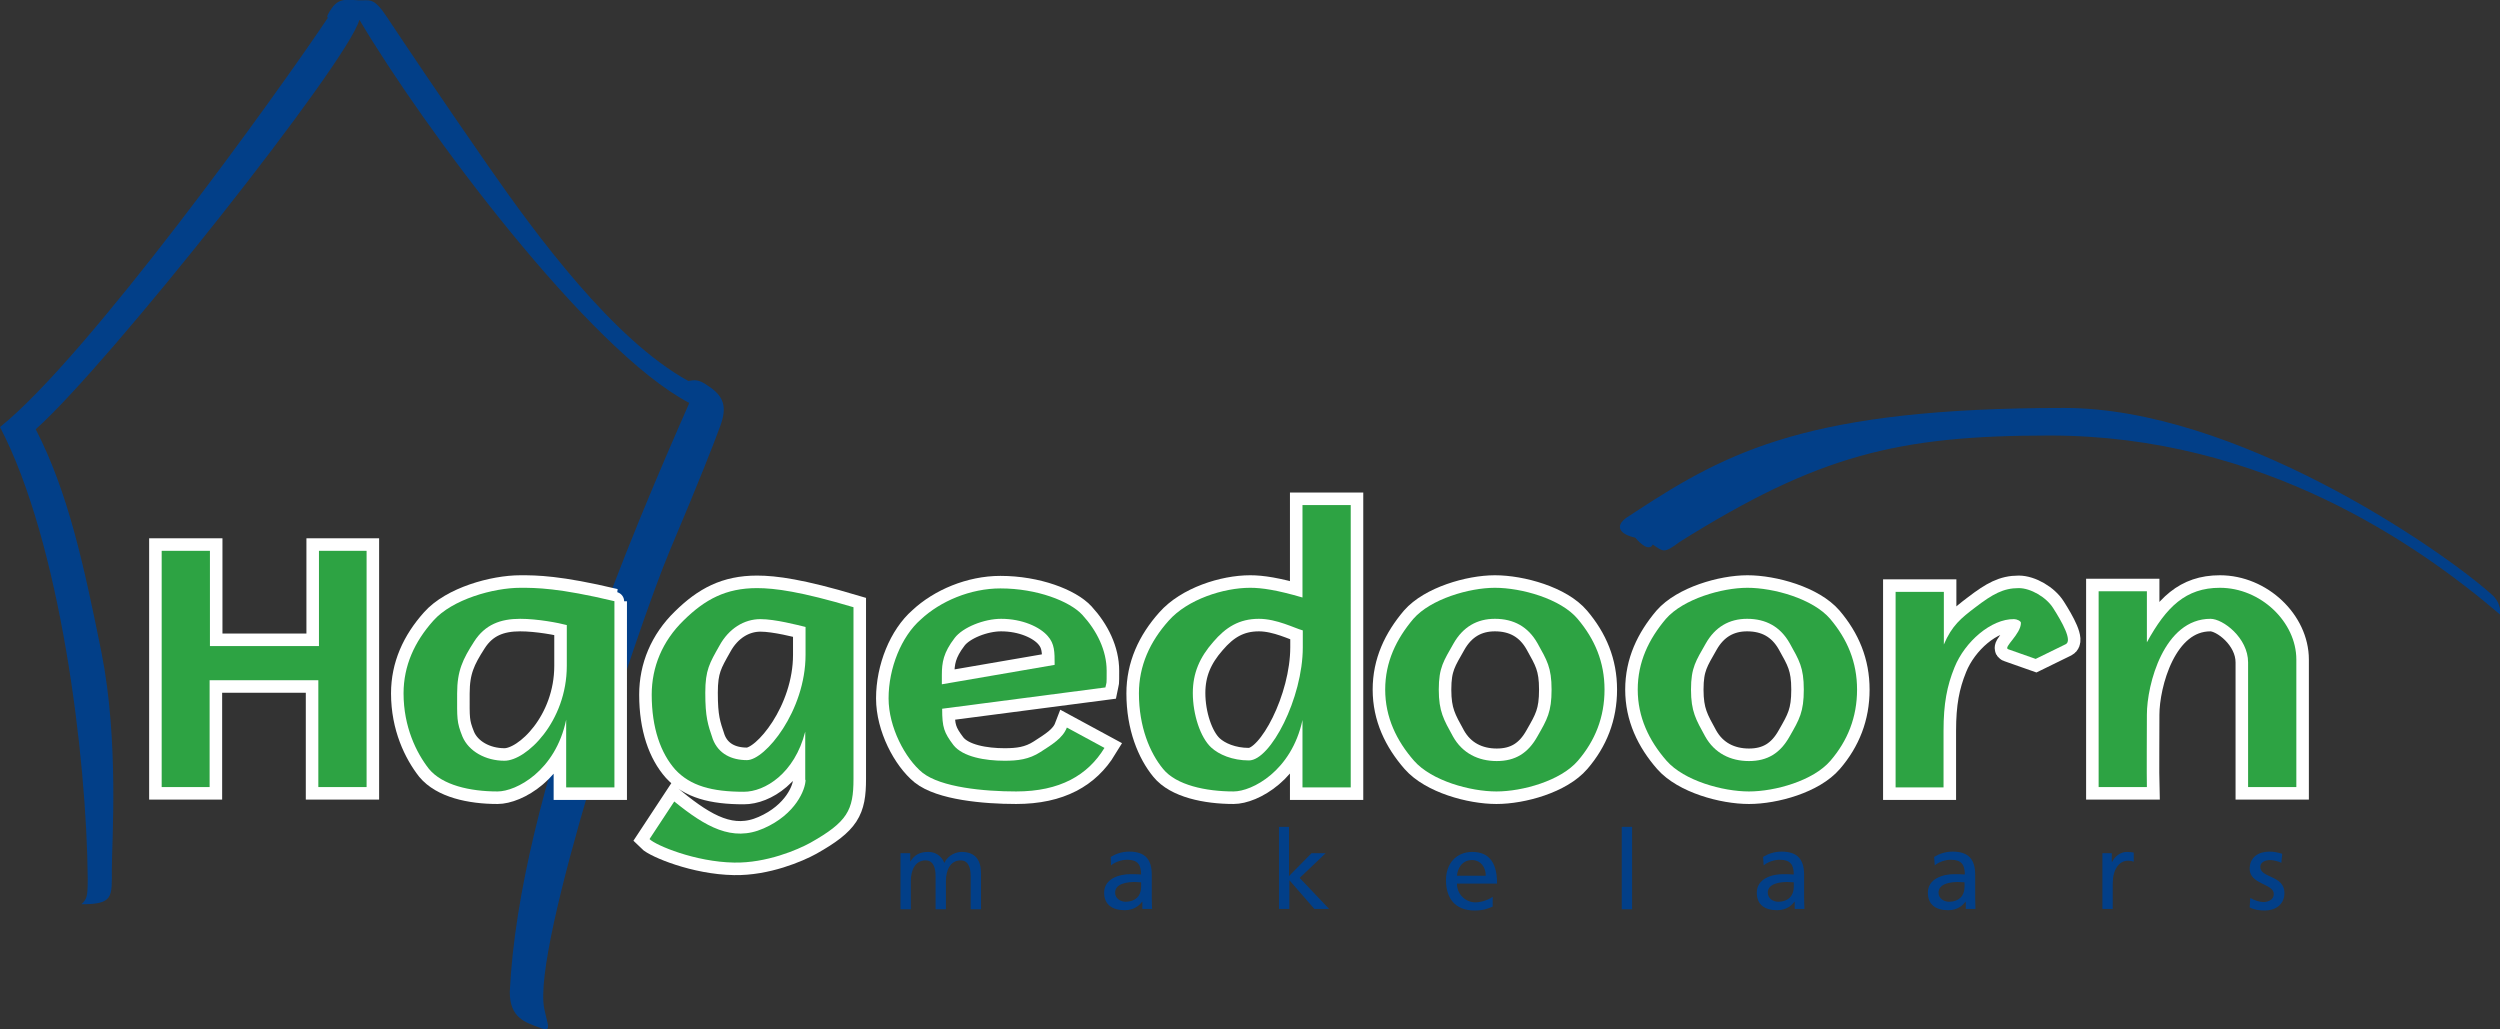 <?xml version="1.0" encoding="utf-8"?>
<!-- Generator: Adobe Illustrator 25.2.0, SVG Export Plug-In . SVG Version: 6.00 Build 0)  -->
<svg version="1.1" id="New_vectors" xmlns="http://www.w3.org/2000/svg" xmlns:xlink="http://www.w3.org/1999/xlink" x="0px"
	 y="0px" viewBox="0 0 797.9 328.5" style="enable-background:new 0 0 797.9 328.5;" xml:space="preserve">
<rect x="0" y="0" width="797.9" height="328.5" fill="#333333" stroke="none"/>
<style type="text/css">
	.st0{fill:#004990;}
	.st1{fill:#023F88;}
	.st2{fill:#8A8C8E;stroke:#FFFFFF;stroke-width:8;}
	.st3{fill:#FFFFFF;stroke:#FFFFFF;stroke-width:6;stroke-linecap:round;stroke-linejoin:round;}
	.st4{fill:#2DA343;}
</style>
<path class="st0" d="M84.6,50.1c0.1,0.2-0.1,0.4-0.3,0.5c-0.1-0.2,0.2-0.3,0-0.4c-0.5,0.1-0.4-0.2-0.8,0l0.5,0.6l-0.4,0.7l0.1,0.1
	c-0.1-0.3-0.7,0.3-0.7,0.9c-0.8-0.1-0.5,0.7-1,0.9c-0.5-0.2-0.6,1.1-0.9,1.4l0.2,0.1l-0.9,0.3c0.2-0.1,0.6-0.2,0.3-0.4
	c-0.1-0.2-0.2-0.1-0.3-0.1c-0.2,0.1-0.1,0.3-0.1,0.4c0-0.1-0.2-0.2-0.3-0.3h-0.2l-0.1,1.6c-0.9,0.1-0.3,1.4-1.2,1.4
	c-0.1,0.9-0.9,1.2-1.2,1.8h-0.5c0.1,0.7-0.5,1.4-0.9,1.6"/>
<g>
	<path class="st1" d="M287.4,272.3h3.1v2.6h0.1c1.3-2.1,3-3,5.7-3c2.1,0,4.1,1.1,5.1,3.5c1.2-2.6,3.9-3.5,5.5-3.5
		c4.6,0,6.2,2.9,6.2,6.8v11.5h-3.3v-10.6c0-2.2-0.5-5-3.2-5c-3.4,0-4.7,3.3-4.7,6.6v9h-3.3v-10.6c0-2.2-0.5-5-3.2-5
		c-3.4,0-4.7,3.3-4.7,6.6v9h-3.3V272.3z"/>
	<path class="st1" d="M354.5,273.5c1.6-1,3.6-1.7,5.9-1.7c5.1,0,7.2,2.5,7.2,7.4v7.4c0,2,0.1,3,0.1,3.5h-3.1v-2.3h-0.1
		c-0.8,1.1-2.5,2.7-5.5,2.7c-3.9,0-6.6-1.7-6.6-5.6c0-4.5,4.9-5.9,8.3-5.9c1.3,0,2.2,0,3.5,0.1c0-3.1-1.1-4.7-4.4-4.7
		c-1.9,0-3.9,0.7-5.2,1.8L354.5,273.5z M364.2,281.6c-0.7,0-1.4-0.1-2.1-0.1c-1.8,0-6.2,0.3-6.2,3.4c0,1.9,1.8,2.9,3.3,2.9
		c3.3,0,5-2,5-4.7V281.6z"/>
	<path class="st1" d="M408.1,263.9h3.3v15.7l7.2-7.3h4.5l-8.3,7.9l9.4,9.9h-4.7l-8-9.2v9.2h-3.3V263.9z"/>
	<path class="st1" d="M476.3,289.4c-1.3,0.5-2.7,1.2-5.6,1.2c-6.3,0-9.2-3.9-9.2-9.7c0-5.3,3.3-9,8.4-9c6,0,7.9,4.3,7.9,10.1H465
		c0,3.5,2.8,6,5.9,6c2.2,0,4.7-1.1,5.5-1.8V289.4z M474.2,279.5c0-2.7-1.6-5-4.4-5c-3.2,0-4.6,2.7-4.8,5H474.2z"/>
	<path class="st1" d="M517.6,263.9h3.3v26.3h-3.3V263.9z"/>
	<path class="st1" d="M562.7,273.5c1.6-1,3.6-1.7,5.9-1.7c5.1,0,7.2,2.5,7.2,7.4v7.4c0,2,0.1,3,0.1,3.5h-3.1v-2.3h-0.1
		c-0.8,1.1-2.5,2.7-5.5,2.7c-3.9,0-6.5-1.7-6.5-5.6c0-4.5,4.9-5.9,8.3-5.9c1.3,0,2.2,0,3.5,0.1c0-3.1-1.1-4.7-4.4-4.7
		c-1.9,0-3.9,0.7-5.2,1.8L562.7,273.5z M572.5,281.6c-0.7,0-1.4-0.1-2.1-0.1c-1.8,0-6.2,0.3-6.2,3.4c0,1.9,1.8,2.9,3.3,2.9
		c3.3,0,5-2,5-4.7V281.6z"/>
	<path class="st1" d="M617.3,273.5c1.6-1,3.6-1.7,5.9-1.7c5.1,0,7.2,2.5,7.2,7.4v7.4c0,2,0.1,3,0.1,3.5h-3.1v-2.3h-0.1
		c-0.8,1.1-2.5,2.7-5.5,2.7c-3.9,0-6.5-1.7-6.5-5.6c0-4.5,4.9-5.9,8.3-5.9c1.3,0,2.2,0,3.5,0.1c0-3.1-1.1-4.7-4.4-4.7
		c-1.9,0-3.9,0.7-5.2,1.8L617.3,273.5z M627,281.6c-0.7,0-1.4-0.1-2.1-0.1c-1.8,0-6.2,0.3-6.2,3.4c0,1.9,1.8,2.9,3.3,2.9
		c3.3,0,5-2,5-4.7V281.6z"/>
	<path class="st1" d="M670.9,272.3h3.1v2.8h0.1c0.9-1.9,2.8-3.2,4.7-3.2c1,0,1.5,0.1,2.2,0.2v2.9c-0.6-0.2-1.3-0.3-1.8-0.3
		c-2.9,0-4.9,2.8-4.9,7.3v8.1h-3.3V272.3z"/>
	<path class="st1" d="M718.2,286.6c1.3,0.8,3.2,1.3,4.1,1.3c1.5,0,3.4-0.6,3.4-2.6c0-3.3-7.7-3-7.7-8c0-3.7,2.8-5.5,6.3-5.5
		c1.5,0,2.8,0.3,4.1,0.7l-0.3,2.9c-0.7-0.5-2.7-0.9-3.5-0.9c-1.7,0-3.2,0.7-3.2,2.2c0,3.6,7.7,2.6,7.7,8.3c0,3.8-3,5.6-6.2,5.6
		c-1.7,0-3.4-0.2-4.9-1L718.2,286.6z"/>
</g>
<path class="st1" d="M104.7,5.6C88.6,29.7,28,113.9,0,136.3c19.3,37,27.7,105.3,28,144.3c0,5.7-0.3,6.3-2,8c10.3,0,9.7-2.3,9.7-11.3
	s2.3-40.7-3.3-69c-5.7-28.3-10.7-51.3-21-71.3c23.3-20.7,100-117.7,103.3-130.7C135,40.6,188,111.9,220,128.6
	c-17,38.7-54.3,124.7-57.3,188c0,8.3,5,9.7,9.3,11.3c4.3,1.7,2.9-0.2,1.7-6c-4-19.5,29.8-121.7,40-146c9.8-23.2,14-34,16.2-40
	s1.2-9.5-4-12.8c-3-2.2-4.5-1.8-6.2-1.5c-24-13.2-48.5-46.5-64-68.8s-28-41-32.3-47.5s-5.5-5-9-5.2s-6.2-0.8-8.5,2.5
	S104.7,5.6,104.7,5.6z"/>
<path class="st1" d="M522.2,163.2c29.5-19.3,55.6-33,136.6-33c54.3,0,118.9,44,136.3,59.4c3.4,2.8,2.9,6.6,2.9,6.6
	c-26-22.2-75.8-57.2-143.8-57.2c-48.5,0-73.8,6.2-118.2,34c-5,3.8-5.2,3-8.5,0.8c-1.2,2.2-3.9-0.2-5.6-2.2c-4.7-1-6.7-3.5-2.9-6.3
	L522.2,163.2z"/>
<g>
	<path class="st2" d="M51.6,251.2v-75.4h15.4v30.4h34.8v-30.4H117v75.4h-15.4v-34.1H66.9v34.1H51.6z"/>
	<path class="st2" d="M166,197.5c5.6,0,12.3,1.3,14.9,2v13c0,17.8-12.9,30.3-19.9,30.3c-6,0-11.4-3-13.4-7.7
		c-1.9-4.7-1.7-5.9-1.7-13.8c0-7.2,1.8-10.9,5.4-16.5C154.8,199.3,159.8,197.5,166,197.5z M196.2,191.9c-18-4.3-25.2-4.3-30.1-4.3
		c-8.6,0-21.8,3.7-27.8,10.5c-6,6.7-9.5,14.4-9.5,23.2c0,10.7,4.1,19,8.1,24.1c4.3,5.2,13.1,7.2,21.9,7.2c5.9,0,18.5-6.5,21.9-22.9
		v21.6h15.4V191.9z"/>
	<path class="st2" d="M242.7,197.6c4.7,0,11.9,1.9,14.4,2.5v8.9c0,17.9-12.9,33.6-18.7,33.6c-4.9,0-9.1-2-10.9-6.7
		c-1.6-4.7-2.4-7-2.4-14.8c0-7.3,1.4-9.5,4.5-15C232.6,200.6,237.5,197.6,242.7,197.6z M257.1,248.9c0,3-3.1,11-13.4,15.5
		c-10,4.4-18.5-0.5-28.5-8.6l-7.9,12c2,2,14.6,7.3,27,7.5c10.3,0.2,20.3-4.1,24.3-6.3c11.9-6.7,13.8-10.4,13.8-20.4v-54.8
		c-16.8-5-25.1-6.1-30.8-6.1c-9.9,0-16.6,3.6-23.4,10.3c-6.8,6.6-10.2,14.9-10.2,23.7c0,10.7,2.9,18.7,7.5,23.9
		c4.8,5.2,11.7,7.1,21.9,7.1c6.7,0,16.2-5.8,19.6-19.2V248.9z"/>
	<path class="st2" d="M319.5,197.5c6.8,0,12.4,2.6,14.9,5.5c2.2,2.5,2.2,5,2.2,9.2l-36,6.2v-2.9c0-4.1,0.5-7.2,4.1-11.9
		C307.3,200.2,314.1,197.5,319.5,197.5z M283.6,222.9c0,9.2,5.3,19.2,10.8,23.7c5.9,4.7,19.7,6,29.9,6c14,0,22.9-5.2,28.2-13.9
		l-12-6.5c-1.3,3.4-4.7,5.4-8.4,7.8c-3.7,2.4-7.3,2.8-11.5,2.8c-6.1,0-13.3-1.2-16.3-5c-3-4-3.6-5.6-3.6-11.6l52.1-6.8
		c0.4-2,0.4-0.4,0.4-5.3c0-6.5-3.1-12.8-7.8-17.9c-4-4.3-14.4-8.4-26.1-8.4c-9.6,0-19.2,4.1-25.4,9.9
		C287.7,203.1,283.6,213.2,283.6,222.9z"/>
	<path class="st2" d="M401.8,197.5c5.7,0,11.4,3,14,3.7v-5c0,6.6,0,7.4,0,10.4c0,16.2-10.3,36.1-17.2,36.1c-5.3,0-9.6-1.9-12-4.1
		c-3.5-3.2-5.9-10.6-5.9-17.4c0-6.4,2.2-11.4,6.5-16.3C391.2,200.2,395.5,197.5,401.8,197.5z M431.1,161.2h-15.4v29.5
		c-8.2-2.4-13-3.1-16.7-3.1c-8.5,0-20,3.7-26,10.5c-6,6.7-9.5,14.4-9.5,23.2c0,10.7,3.5,19,7.7,24.1c4.2,5.2,13.7,7.2,22.5,7.2
		c5.9,0,18.5-6.5,22-22.8c0-0.1,0-0.1,0-0.1v21.6h15.4V161.2z"/>
	<path class="st2" d="M459.2,220.1c0-7.1,1.6-9.2,4.7-14.7c3-5.3,7.5-7.9,13.2-7.9c6,0,10.6,2.5,13.6,7.8c3,5.4,4.5,7.7,4.5,14.8
		c0,7.1-1.4,9.5-4.5,14.9c-3,5.4-7.1,7.9-13,7.9c-5.9,0-11-2.5-14-7.9C460.8,229.7,459.2,227.1,459.2,220.1z M477.1,187.6
		c-8.2,0-20.5,3.6-26,9.9c-5.5,6.5-9,13.8-9,22.6c0,8.8,3.6,16.3,9.2,22.7c5.6,6.4,18,9.8,26.3,9.8c8.3,0,20.5-3.4,26-9.8
		c5.5-6.4,8.5-13.9,8.5-22.7c0-8.8-3.1-16.1-8.6-22.6C498.1,191.1,485.6,187.6,477.1,187.6z"/>
	<path class="st2" d="M539.7,220.1c0-7.1,1.6-9.2,4.7-14.7c3-5.3,7.5-7.9,13.2-7.9c6,0,10.6,2.5,13.6,7.8c3,5.4,4.5,7.7,4.5,14.8
		c0,7.1-1.4,9.5-4.5,14.9c-3,5.4-7.1,7.9-13,7.9c-5.9,0-11-2.5-14-7.9C541.3,229.7,539.7,227.1,539.7,220.1z M557.7,187.6
		c-8.2,0-20.5,3.6-26,9.9c-5.5,6.5-9,13.8-9,22.6c0,8.8,3.6,16.3,9.2,22.7c5.6,6.4,18,9.8,26.3,9.8c8.3,0,20.5-3.4,26-9.8
		c5.5-6.4,8.5-13.9,8.5-22.7c0-8.8-3.1-16.1-8.6-22.6C578.6,191.1,566.1,187.6,557.7,187.6z"/>
	<path class="st2" d="M623.8,213c-2.4,5.9-3.5,11.6-3.5,20.2c0,5.6,0,11.5,0,18.1H605v-62.4h15.4v16.8c2.6-6.1,5.5-8.4,10.1-11.9
		c5.5-4.2,8.9-6.1,13.8-6.1c3.8,0,8.8,2.9,11,6.4c2.8,4.4,6.2,10.4,4,11.5l-9.6,4.7l-8.8-3.1c-1.6-0.6,4.1-4.8,4.1-8.4
		c0-0.6-1.3-1.2-2.2-1.2C635.5,197.5,627.1,204.8,623.8,213z"/>
	<path class="st2" d="M717.5,211.4c0-7.8-8-13.9-12-13.9c-14.9,0-20.3,21-20.3,30.6c0,3-0.1,19.9,0,23.1h-15.4v-62.5h15.4V205
		c6.2-11.3,12.4-17.4,23.3-17.4c13,0,24.4,10.9,24.4,22.9v40.7h-15.4V211.4z"/>
</g>
<g>
	<path class="st3" d="M51.6,251.2v-75.4h15.4v30.4h34.8v-30.4H117v75.4h-15.4v-34.1H66.9v34.1H51.6z"/>
	<path class="st3" d="M166,197.5c5.6,0,12.3,1.3,14.9,2v13c0,17.8-12.9,30.3-19.9,30.3c-6,0-11.4-3-13.4-7.7
		c-1.9-4.7-1.7-5.9-1.7-13.8c0-7.2,1.8-10.9,5.4-16.5C154.8,199.3,159.8,197.5,166,197.5z M196.2,191.9c-18-4.3-25.2-4.3-30.1-4.3
		c-8.6,0-21.8,3.7-27.8,10.5c-6,6.7-9.5,14.4-9.5,23.2c0,10.7,4.1,19,8.1,24.1c4.3,5.2,13.1,7.2,21.9,7.2c5.9,0,18.5-6.5,21.9-22.9
		v21.6h15.4V191.9z"/>
	<path class="st3" d="M242.7,197.6c4.7,0,11.9,1.9,14.4,2.5v8.9c0,17.9-12.9,33.6-18.7,33.6c-4.9,0-9.1-2-10.9-6.7
		c-1.6-4.7-2.4-7-2.4-14.8c0-7.3,1.4-9.5,4.5-15C232.6,200.6,237.5,197.6,242.7,197.6z M257.1,248.9c0,3-3.1,11-13.4,15.5
		c-10,4.4-18.5-0.5-28.5-8.6l-7.9,12c2,2,14.6,7.3,27,7.5c10.3,0.2,20.3-4.1,24.3-6.3c11.9-6.7,13.8-10.4,13.8-20.4v-54.8
		c-16.8-5-25.1-6.1-30.8-6.1c-9.9,0-16.6,3.6-23.4,10.3c-6.8,6.6-10.2,14.9-10.2,23.7c0,10.7,2.9,18.7,7.5,23.9
		c4.8,5.2,11.7,7.1,21.9,7.1c6.7,0,16.2-5.8,19.6-19.2V248.9z"/>
	<path class="st3" d="M319.5,197.5c6.8,0,12.4,2.6,14.9,5.5c2.2,2.5,2.2,5,2.2,9.2l-36,6.2v-2.9c0-4.1,0.5-7.2,4.1-11.9
		C307.3,200.2,314.1,197.5,319.5,197.5z M283.6,222.9c0,9.2,5.3,19.2,10.8,23.7c5.9,4.7,19.7,6,29.9,6c14,0,22.9-5.2,28.2-13.9
		l-12-6.5c-1.3,3.4-4.7,5.4-8.4,7.8c-3.7,2.4-7.3,2.8-11.5,2.8c-6.1,0-13.3-1.2-16.3-5c-3-4-3.6-5.6-3.6-11.6l52.1-6.8
		c0.4-2,0.4-0.4,0.4-5.3c0-6.5-3.1-12.8-7.8-17.9c-4-4.3-14.4-8.4-26.1-8.4c-9.6,0-19.2,4.1-25.4,9.9
		C287.7,203.1,283.6,213.2,283.6,222.9z"/>
	<path class="st3" d="M401.8,197.5c5.7,0,11.4,3,14,3.7v-5c0,6.6,0,7.4,0,10.4c0,16.2-10.3,36.1-17.2,36.1c-5.3,0-9.6-1.9-12-4.1
		c-3.5-3.2-5.9-10.6-5.9-17.4c0-6.4,2.2-11.4,6.5-16.3C391.2,200.2,395.5,197.5,401.8,197.5z M431.1,161.2h-15.4v29.5
		c-8.2-2.4-13-3.1-16.7-3.1c-8.5,0-20,3.7-26,10.5c-6,6.7-9.5,14.4-9.5,23.2c0,10.7,3.5,19,7.7,24.1c4.2,5.2,13.7,7.2,22.5,7.2
		c5.9,0,18.5-6.5,22-22.8c0-0.1,0-0.1,0-0.1v21.6h15.4V161.2z"/>
	<path class="st3" d="M459.2,220.1c0-7.1,1.6-9.2,4.7-14.7c3-5.3,7.5-7.9,13.2-7.9c6,0,10.6,2.5,13.6,7.8c3,5.4,4.5,7.7,4.5,14.8
		c0,7.1-1.4,9.5-4.5,14.9c-3,5.4-7.1,7.9-13,7.9c-5.9,0-11-2.5-14-7.9C460.8,229.7,459.2,227.1,459.2,220.1z M477.1,187.6
		c-8.2,0-20.5,3.6-26,9.9c-5.5,6.5-9,13.8-9,22.6c0,8.8,3.6,16.3,9.2,22.7c5.6,6.4,18,9.8,26.3,9.8c8.3,0,20.5-3.4,26-9.8
		c5.5-6.4,8.5-13.9,8.5-22.7c0-8.8-3.1-16.1-8.6-22.6C498.1,191.1,485.6,187.6,477.1,187.6z"/>
	<path class="st3" d="M539.7,220.1c0-7.1,1.6-9.2,4.7-14.7c3-5.3,7.5-7.9,13.2-7.9c6,0,10.6,2.5,13.6,7.8c3,5.4,4.5,7.7,4.5,14.8
		c0,7.1-1.4,9.5-4.5,14.9c-3,5.4-7.1,7.9-13,7.9c-5.9,0-11-2.5-14-7.9C541.3,229.7,539.7,227.1,539.7,220.1z M557.7,187.6
		c-8.2,0-20.5,3.6-26,9.9c-5.5,6.5-9,13.8-9,22.6c0,8.8,3.6,16.3,9.2,22.7c5.6,6.4,18,9.8,26.3,9.8c8.3,0,20.5-3.4,26-9.8
		c5.5-6.4,8.5-13.9,8.5-22.7c0-8.8-3.1-16.1-8.6-22.6C578.6,191.1,566.1,187.6,557.7,187.6z"/>
	<path class="st3" d="M623.8,213c-2.4,5.9-3.5,11.6-3.5,20.2c0,5.6,0,11.5,0,18.1H605v-62.4h15.4v16.8c2.6-6.1,5.5-8.4,10.1-11.9
		c5.5-4.2,8.9-6.1,13.8-6.1c3.8,0,8.8,2.9,11,6.4c2.8,4.4,6.2,10.4,4,11.5l-9.6,4.7l-8.8-3.1c-1.6-0.6,4.1-4.8,4.1-8.4
		c0-0.6-1.3-1.2-2.2-1.2C635.5,197.5,627.1,204.8,623.8,213z"/>
	<path class="st3" d="M717.5,211.4c0-7.8-8-13.9-12-13.9c-14.9,0-20.3,21-20.3,30.6c0,3-0.1,19.9,0,23.1h-15.4v-62.5h15.4V205
		c6.2-11.3,12.4-17.4,23.3-17.4c13,0,24.4,10.9,24.4,22.9v40.7h-15.4V211.4z"/>
</g>
<g>
	<path class="st4" d="M51.6,251.2v-75.4h15.4v30.4h34.8v-30.4H117v75.4h-15.4v-34.1H66.9v34.1H51.6z"/>
	<path class="st4" d="M166,197.5c5.6,0,12.3,1.3,14.9,2v13c0,17.8-12.9,30.3-19.9,30.3c-6,0-11.4-3-13.4-7.7
		c-1.9-4.7-1.7-5.9-1.7-13.8c0-7.2,1.8-10.9,5.4-16.5C154.8,199.3,159.8,197.5,166,197.5z M196.2,191.9c-18-4.3-25.2-4.3-30.1-4.3
		c-8.6,0-21.8,3.7-27.8,10.5c-6,6.7-9.5,14.4-9.5,23.2c0,10.7,4.1,19,8.1,24.1c4.3,5.2,13.1,7.2,21.9,7.2c5.9,0,18.5-6.5,21.9-22.9
		v21.6h15.4V191.9z"/>
	<path class="st4" d="M242.7,197.6c4.7,0,11.9,1.9,14.4,2.5v8.9c0,17.9-12.9,33.6-18.7,33.6c-4.9,0-9.1-2-10.9-6.7
		c-1.6-4.7-2.4-7-2.4-14.8c0-7.3,1.4-9.5,4.5-15C232.6,200.6,237.5,197.6,242.7,197.6z M257.1,248.9c0,3-3.1,11-13.4,15.5
		c-10,4.4-18.5-0.5-28.5-8.6l-7.9,12c2,2,14.6,7.3,27,7.5c10.3,0.2,20.3-4.1,24.3-6.3c11.9-6.7,13.8-10.4,13.8-20.4v-54.8
		c-16.8-5-25.1-6.1-30.8-6.1c-9.9,0-16.6,3.6-23.4,10.3c-6.8,6.6-10.2,14.9-10.2,23.7c0,10.7,2.9,18.7,7.5,23.9
		c4.8,5.2,11.7,7.1,21.9,7.1c6.7,0,16.2-5.8,19.6-19.2V248.9z"/>
	<path class="st4" d="M319.5,197.5c6.8,0,12.4,2.6,14.9,5.5c2.2,2.5,2.2,5,2.2,9.2l-36,6.2v-2.9c0-4.1,0.5-7.2,4.1-11.9
		C307.3,200.2,314.1,197.5,319.5,197.5z M283.6,222.9c0,9.2,5.3,19.2,10.8,23.7c5.9,4.7,19.7,6,29.9,6c14,0,22.9-5.2,28.2-13.9
		l-12-6.5c-1.3,3.4-4.7,5.4-8.4,7.8c-3.7,2.4-7.3,2.8-11.5,2.8c-6.1,0-13.3-1.2-16.3-5c-3-4-3.6-5.6-3.6-11.6l52.1-6.8
		c0.4-2,0.4-0.4,0.4-5.3c0-6.5-3.1-12.8-7.8-17.9c-4-4.3-14.4-8.4-26.1-8.4c-9.6,0-19.2,4.1-25.4,9.9
		C287.7,203.1,283.6,213.2,283.6,222.9z"/>
	<path class="st4" d="M401.8,197.5c5.7,0,11.4,3,14,3.7v-5c0,6.6,0,7.4,0,10.4c0,16.2-10.3,36.1-17.2,36.1c-5.3,0-9.6-1.9-12-4.1
		c-3.5-3.2-5.9-10.6-5.9-17.4c0-6.4,2.2-11.4,6.5-16.3C391.2,200.2,395.5,197.5,401.8,197.5z M431.1,161.2h-15.4v29.5
		c-8.2-2.4-13-3.1-16.7-3.1c-8.5,0-20,3.7-26,10.5c-6,6.7-9.5,14.4-9.5,23.2c0,10.7,3.5,19,7.7,24.1c4.2,5.2,13.7,7.2,22.5,7.2
		c5.9,0,18.5-6.5,22-22.8c0-0.1,0-0.1,0-0.1v21.6h15.4V161.2z"/>
	<path class="st4" d="M459.2,220.1c0-7.1,1.6-9.2,4.7-14.7c3-5.3,7.5-7.9,13.2-7.9c6,0,10.6,2.5,13.6,7.8c3,5.4,4.5,7.7,4.5,14.8
		c0,7.1-1.4,9.5-4.5,14.9c-3,5.4-7.1,7.9-13,7.9c-5.9,0-11-2.5-14-7.9C460.8,229.7,459.2,227.1,459.2,220.1z M477.1,187.6
		c-8.2,0-20.5,3.6-26,9.9c-5.5,6.5-9,13.8-9,22.6c0,8.8,3.6,16.3,9.2,22.7c5.6,6.4,18,9.8,26.3,9.8c8.3,0,20.5-3.4,26-9.8
		c5.5-6.4,8.5-13.9,8.5-22.7c0-8.8-3.1-16.1-8.6-22.6C498.1,191.1,485.6,187.6,477.1,187.6z"/>
	<path class="st4" d="M539.7,220.1c0-7.1,1.6-9.2,4.7-14.7c3-5.3,7.5-7.9,13.2-7.9c6,0,10.6,2.5,13.6,7.8c3,5.4,4.5,7.7,4.5,14.8
		c0,7.1-1.4,9.5-4.5,14.9c-3,5.4-7.1,7.9-13,7.9c-5.9,0-11-2.5-14-7.9C541.3,229.7,539.7,227.1,539.7,220.1z M557.7,187.6
		c-8.2,0-20.5,3.6-26,9.9c-5.5,6.5-9,13.8-9,22.6c0,8.8,3.6,16.3,9.2,22.7c5.6,6.4,18,9.8,26.3,9.8c8.3,0,20.5-3.4,26-9.8
		c5.5-6.4,8.5-13.9,8.5-22.7c0-8.8-3.1-16.1-8.6-22.6C578.6,191.1,566.1,187.6,557.7,187.6z"/>
	<path class="st4" d="M623.8,213c-2.4,5.9-3.5,11.6-3.5,20.2c0,5.6,0,11.5,0,18.1H605v-62.4h15.4v16.8c2.6-6.1,5.5-8.4,10.1-11.9
		c5.5-4.2,8.9-6.1,13.8-6.1c3.8,0,8.8,2.9,11,6.4c2.8,4.4,6.2,10.4,4,11.5l-9.6,4.7l-8.8-3.1c-1.6-0.6,4.1-4.8,4.1-8.4
		c0-0.6-1.3-1.2-2.2-1.2C635.5,197.5,627.1,204.8,623.8,213z"/>
	<path class="st4" d="M717.5,211.4c0-7.8-8-13.9-12-13.9c-14.9,0-20.3,21-20.3,30.6c0,3-0.1,19.9,0,23.1h-15.4v-62.5h15.4V205
		c6.2-11.3,12.4-17.4,23.3-17.4c13,0,24.4,10.9,24.4,22.9v40.7h-15.4V211.4z"/>
</g>
</svg>
